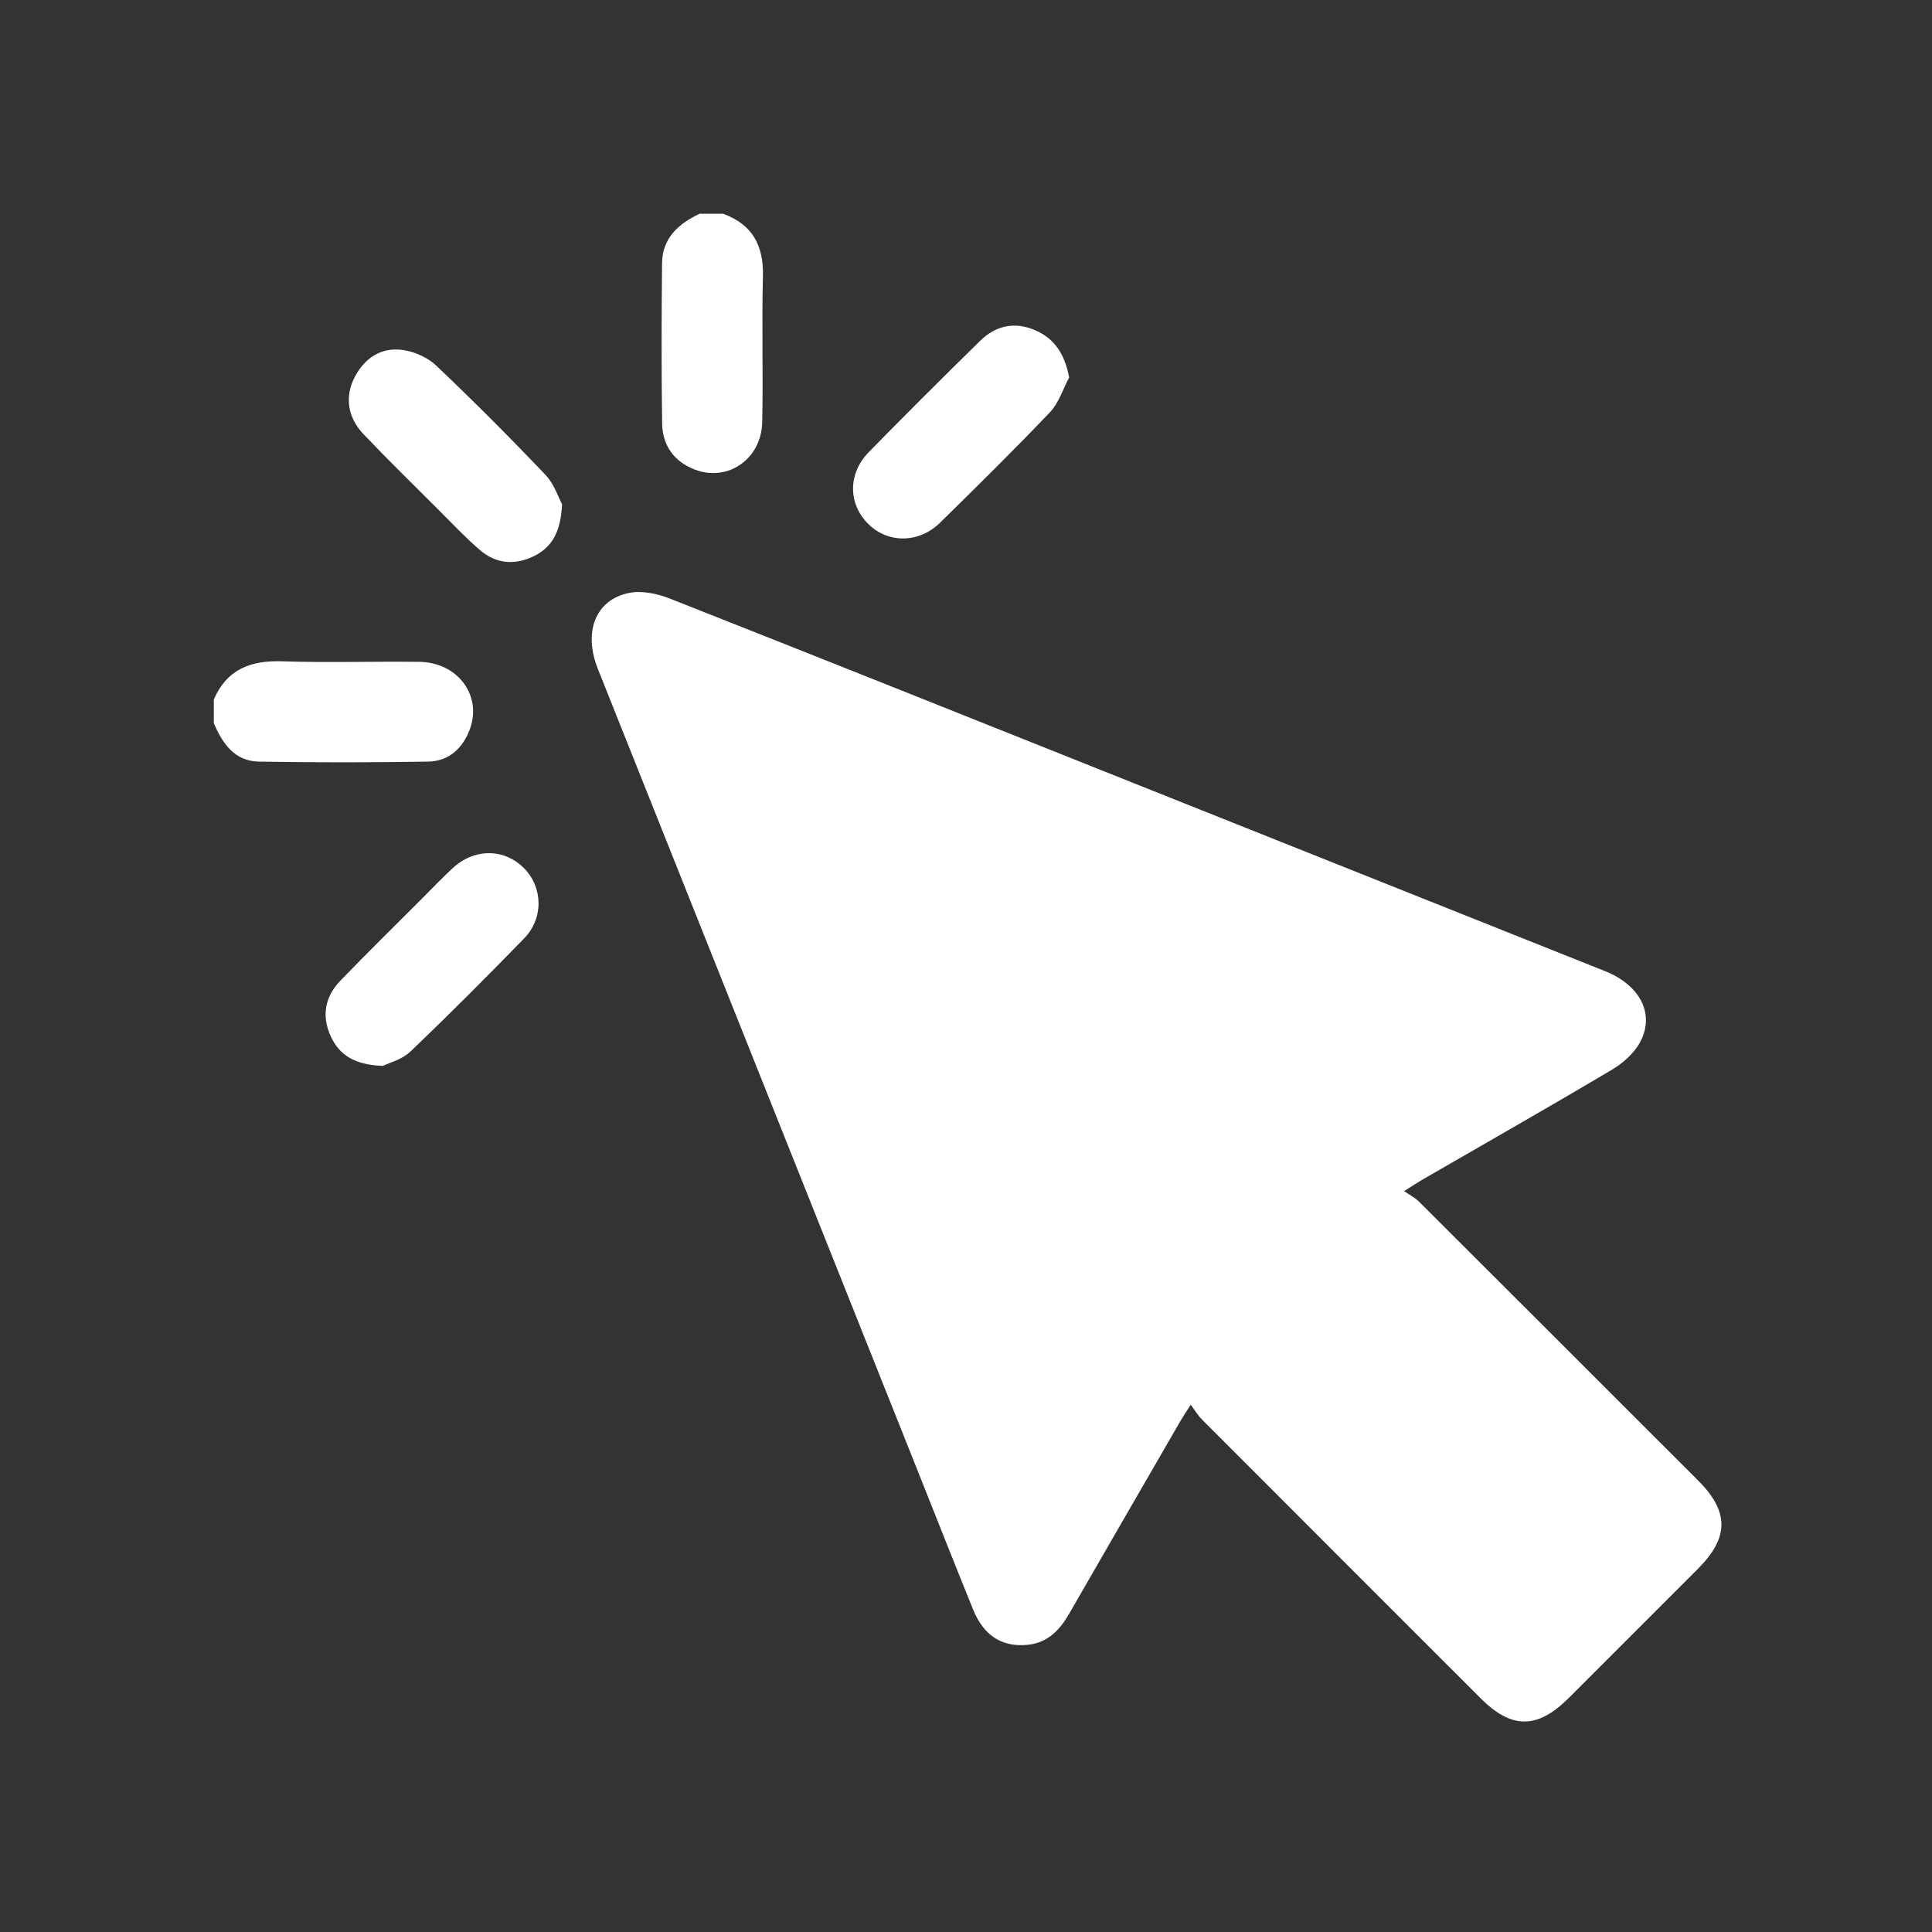 <?xml version="1.0" encoding="UTF-8"?>
<svg id="Calque_1" data-name="Calque 1" xmlns="http://www.w3.org/2000/svg" viewBox="0 0 480 480">
  <rect x="0" y="0" width="480" height="480" fill="#333333" stroke="none"/>
  <defs>
    <style>
      .cls-1 {
        fill: #fff;
      }
    </style>
  </defs>
  <g id="gPw6cP.tif">
    <g>
      <path class="cls-1" d="m179.67,53.11c7.28,2.67,10.08,7.91,9.88,15.57-.32,12.06.08,24.13-.18,36.19-.19,9.16-8.51,14.91-16.68,11.82-5.2-1.97-8.1-6-8.18-11.46-.2-13.28-.16-26.57-.02-39.85.07-6.22,4.07-9.8,9.32-12.27h5.85Z"/>
      <path class="cls-1" d="m53.11,173.82c3.24-7.53,9.15-9.79,17.01-9.52,11.32.38,22.67,0,34.01.13,9.59.11,15.73,8.37,12.58,16.8-1.77,4.73-5.24,7.91-10.35,7.99-14.01.23-28.03.24-42.04,0-6.03-.1-9.06-4.5-11.2-9.56v-5.85Z"/>
      <path class="cls-1" d="m348.84,295.92c1.51,1.05,2.75,1.67,3.68,2.6,23.14,23.07,46.24,46.18,69.35,69.28,7.75,7.75,7.75,14.18-.01,21.95-10.69,10.69-21.38,21.38-32.07,32.07-7.82,7.81-14.2,7.85-21.94.11-23.11-23.1-46.21-46.2-69.3-69.33-.94-.94-1.62-2.14-2.72-3.6-1.21,1.91-1.95,2.99-2.6,4.12-9.2,15.92-18.41,31.83-27.58,47.77-2.36,4.1-5.37,7.27-10.35,7.76-6.35.63-10.91-2.27-13.55-8.8-4.76-11.73-9.4-23.51-14.08-35.26-26.38-66.13-52.76-132.26-79.13-198.39-3.65-9.16-.65-17.16,7.71-18.88,3.19-.66,7.06.16,10.19,1.4,38.27,15.09,76.46,30.38,114.66,45.62,39.23,15.64,78.45,31.28,117.68,46.94,8.55,3.41,12.38,10.46,8.82,17.41-1.45,2.83-4.26,5.37-7.05,7.03-15.7,9.34-31.59,18.36-47.4,27.5-1.14.66-2.22,1.39-4.3,2.71Z"/>
      <path class="cls-1" d="m139.64,125.29c-.3,6.83-2.49,10.7-7.07,12.92-4.7,2.27-9.36,1.87-13.32-1.54-3.68-3.17-7.03-6.74-10.48-10.19-6.21-6.2-12.49-12.33-18.53-18.69-3.97-4.18-4.59-9.43-2.08-14.17,2.52-4.76,6.62-7.42,11.93-6.67,2.93.41,6.19,1.89,8.32,3.91,9.27,8.81,18.32,17.87,27.13,27.14,2.2,2.31,3.24,5.71,4.1,7.29Z"/>
      <path class="cls-1" d="m95.14,264.82c-6.95-.25-10.82-2.64-12.99-7.4-2.32-5.09-1.38-9.85,2.45-13.81,6.61-6.83,13.39-13.49,20.1-20.21,2.58-2.59,5.1-5.24,7.78-7.72,5.38-4.98,12.83-4.92,17.73.04,4.7,4.77,4.88,12.44-.02,17.46-9.27,9.51-18.63,18.93-28.24,28.09-2.12,2.03-5.4,2.83-6.82,3.54Z"/>
      <path class="cls-1" d="m265.63,93.79c-1.56,2.9-2.57,6.32-4.76,8.62-8.9,9.35-18.11,18.41-27.32,27.46-5.21,5.11-12.83,5.17-17.73.41-5.12-4.98-5.24-12.57.04-17.97,9.12-9.31,18.36-18.51,27.66-27.64,3.93-3.85,8.69-4.83,13.8-2.57,4.77,2.12,7.23,5.96,8.31,11.69Z"/>
    </g>
  </g>
</svg>